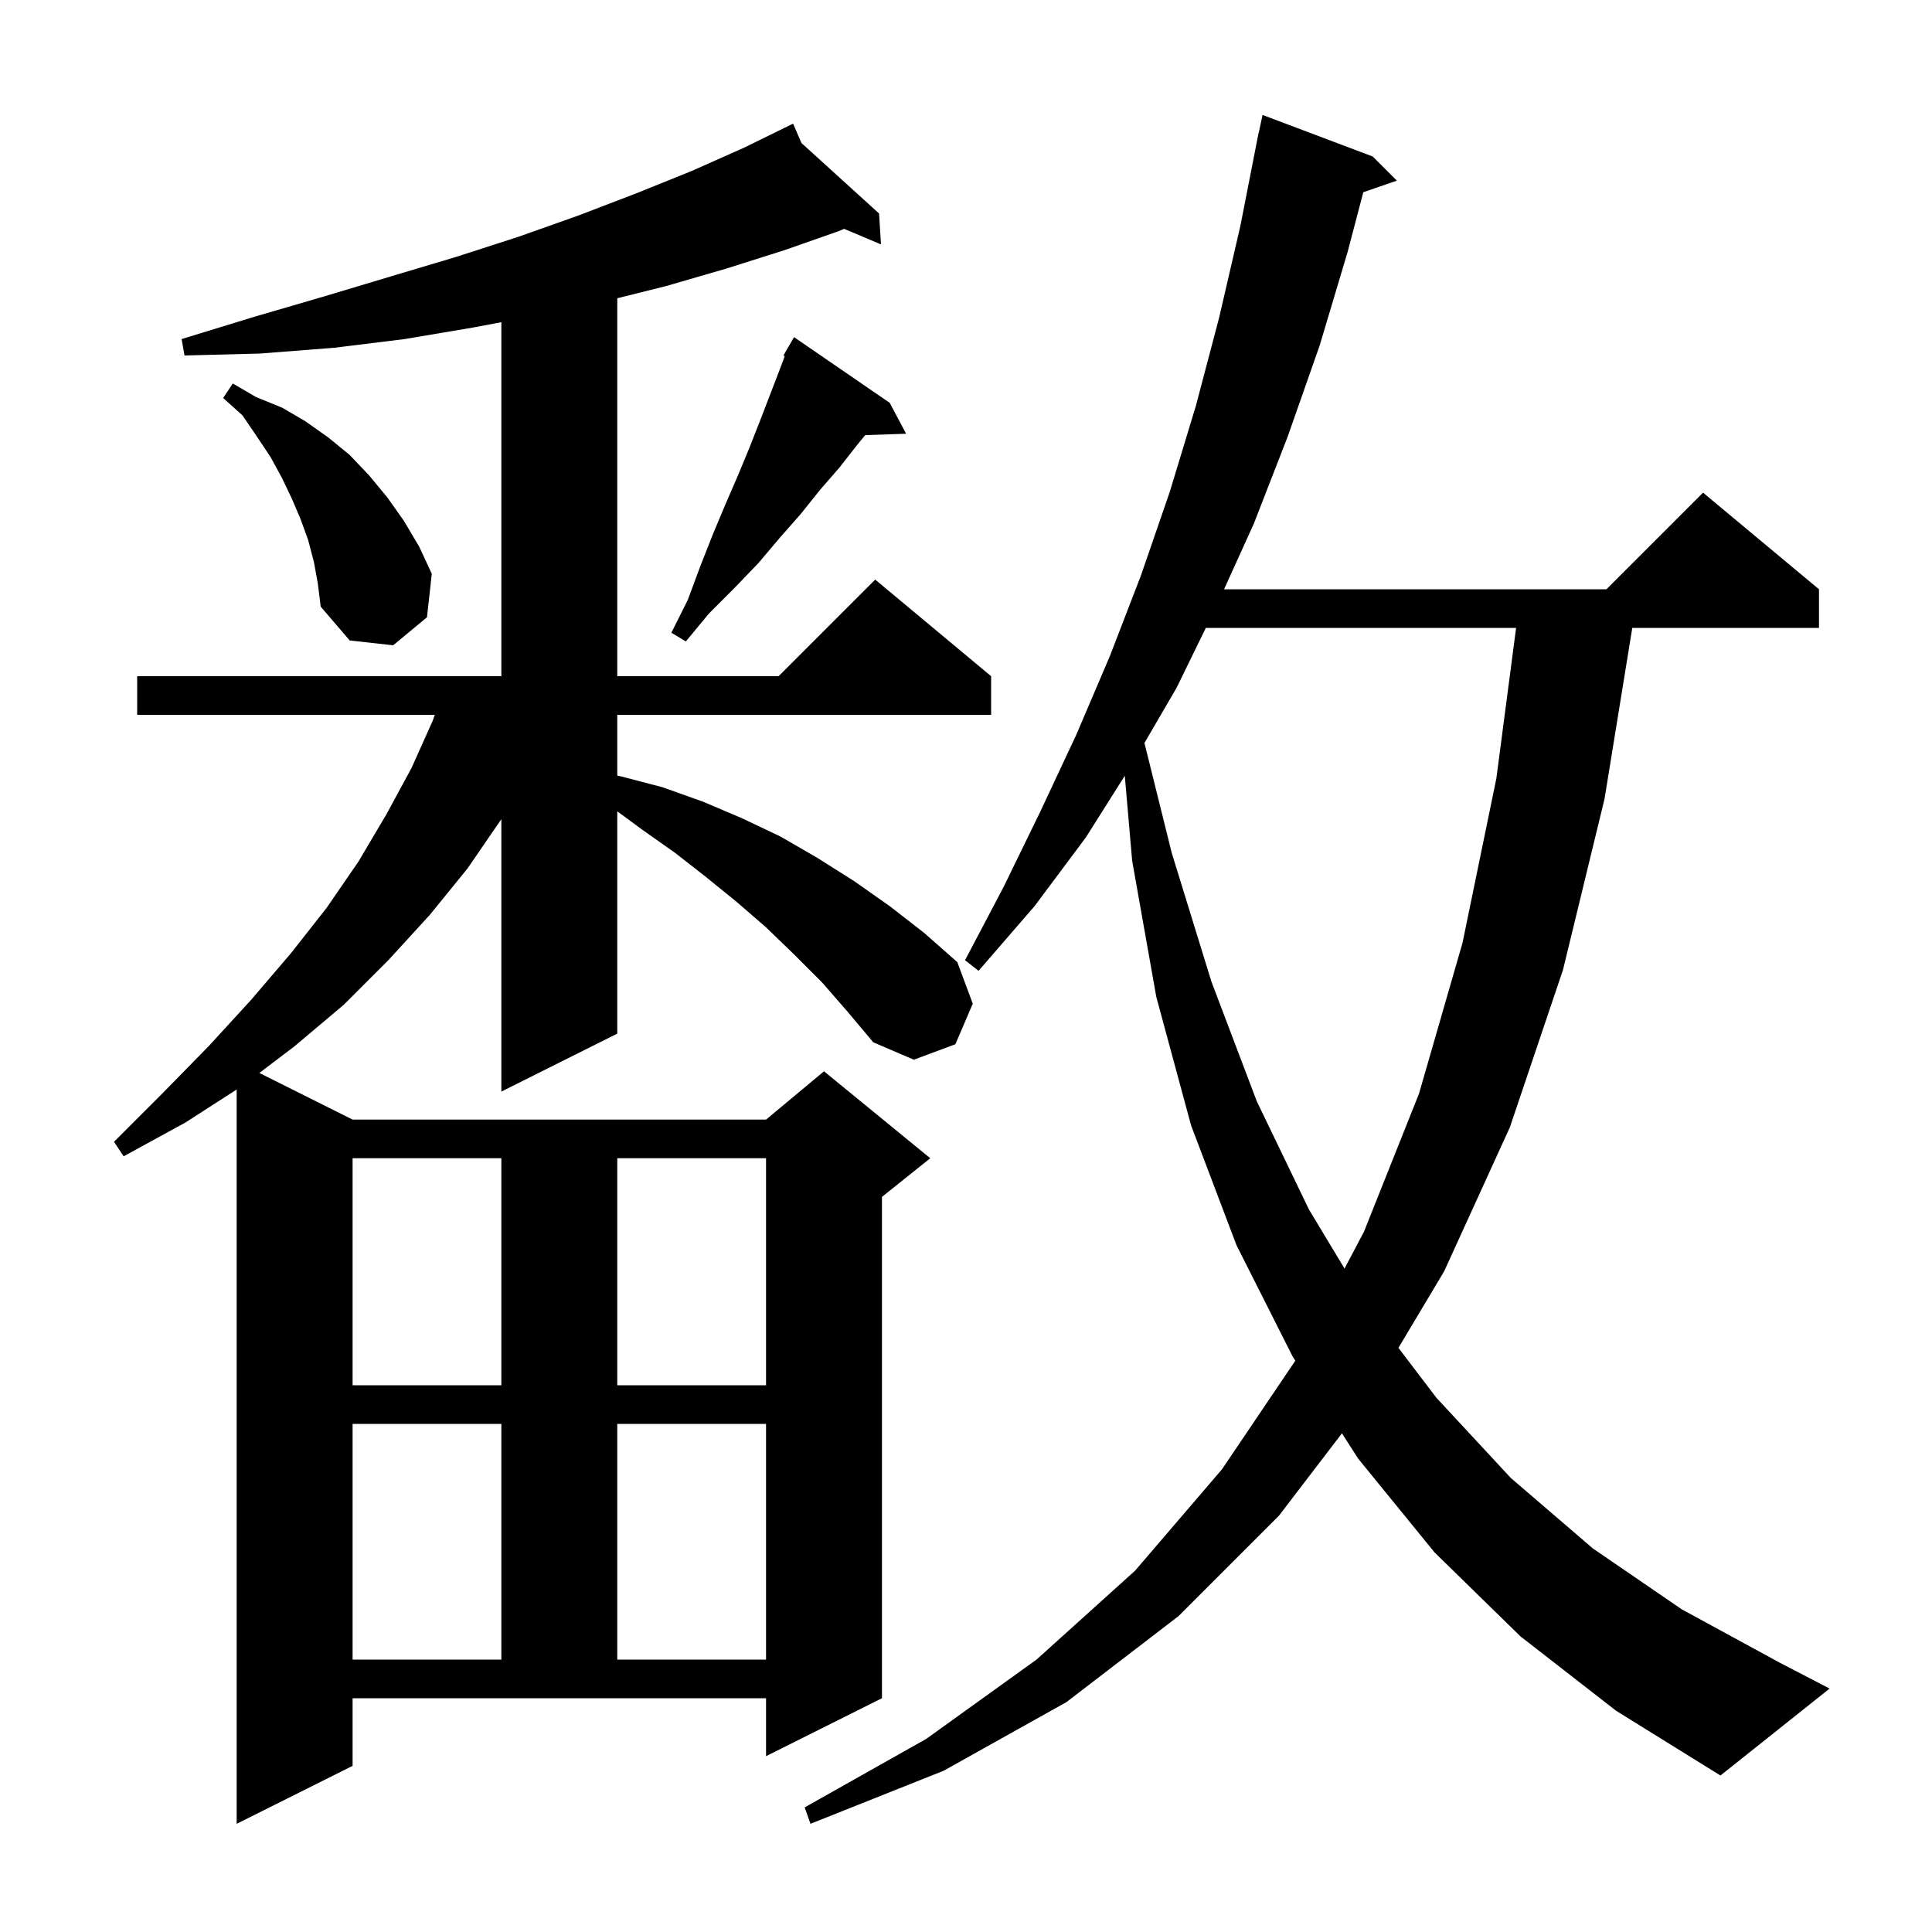 <svg xmlns="http://www.w3.org/2000/svg" xmlns:xlink="http://www.w3.org/1999/xlink" version="1.1" baseProfile="full" viewBox="0 0 200 200" width="200" height="200"><g fill="currentColor"><path d="M 157.4 169.4 L 148.5 160.7 L 140.6 151.0 L 138.917 148.377 L 132.4 156.9 L 122.0 167.3 L 110.4 176.2 L 97.7 183.3 L 83.9 188.8 L 83.3 187.1 L 95.9 180.0 L 107.3 171.8 L 117.5 162.6 L 126.5 152.1 L 134.092 140.856 L 133.8 140.4 L 128.0 128.9 L 123.3 116.5 L 119.7 103.2 L 117.2 89.1 L 116.438 80.307 L 112.4 86.7 L 107.1 93.8 L 101.3 100.5 L 99.9 99.4 L 103.9 91.8 L 107.7 84.0 L 111.4 76.1 L 114.9 67.9 L 118.1 59.6 L 121.1 50.9 L 123.8 42.0 L 126.2 32.9 L 128.4 23.4 L 130.104 14.701 L 130.1 14.7 L 130.148 14.476 L 130.3 13.7 L 130.314 13.703 L 130.7 11.9 L 142.1 16.2 L 144.6 18.7 L 141.128 19.899 L 139.5 26.1 L 136.6 35.8 L 133.3 45.2 L 129.8 54.2 L 126.716 61.0 L 166.3 61.0 L 176.3 51.0 L 188.3 61.0 L 188.3 65.0 L 168.973 65.0 L 166.1 82.7 L 161.8 100.4 L 156.3 116.7 L 149.5 131.6 L 144.766 139.53 L 148.7 144.7 L 156.4 153.0 L 164.9 160.3 L 174.1 166.6 L 184.2 172.1 L 189.4 174.8 L 178.1 183.8 L 167.3 177.1 Z M 85.1 101.7 L 82.2 98.8 L 79.3 96.0 L 76.3 93.4 L 73.1 90.8 L 69.9 88.3 L 66.5 85.9 L 63.9 83.988 L 63.9 107.0 L 51.9 113.0 L 51.9 84.8 L 48.4 89.9 L 44.5 94.7 L 40.2 99.4 L 35.6 104.0 L 30.5 108.3 L 26.847 111.074 L 36.5 115.9 L 79.3 115.9 L 85.3 110.9 L 96.3 119.9 L 91.3 123.9 L 91.3 175.8 L 79.3 181.8 L 79.3 175.8 L 36.5 175.8 L 36.5 182.8 L 24.5 188.8 L 24.5 112.786 L 19.2 116.2 L 12.8 119.7 L 11.8 118.2 L 16.8 113.2 L 21.6 108.3 L 26.0 103.5 L 30.1 98.7 L 33.8 94.0 L 37.1 89.2 L 40.0 84.3 L 42.6 79.5 L 44.8 74.6 L 45.008 74.0 L 14.2 74.0 L 14.2 70.0 L 51.9 70.0 L 51.9 33.354 L 49.0 33.9 L 41.9 35.1 L 34.6 36.0 L 26.9 36.6 L 19.1 36.8 L 18.8 35.1 L 26.3 32.8 L 33.5 30.7 L 40.5 28.6 L 47.2 26.6 L 53.7 24.5 L 59.9 22.3 L 65.9 20.0 L 71.6 17.7 L 77.0 15.3 L 81.217 13.233 L 81.2 13.2 L 81.229 13.227 L 82.1 12.8 L 82.967 14.805 L 91.0 22.1 L 91.2 25.3 L 87.381 23.689 L 86.9 23.9 L 81.2 25.9 L 75.2 27.8 L 69.0 29.6 L 63.9 30.875 L 63.9 70.0 L 80.6 70.0 L 90.6 60.0 L 102.6 70.0 L 102.6 74.0 L 63.9 74.0 L 63.9 80.295 L 64.4 80.4 L 68.6 81.5 L 72.8 83.0 L 76.8 84.7 L 80.8 86.6 L 84.6 88.8 L 88.4 91.2 L 92.1 93.8 L 95.7 96.6 L 99.1 99.6 L 100.7 103.9 L 98.9 108.1 L 94.6 109.7 L 90.4 107.9 L 87.8 104.8 Z M 36.5 147.4 L 36.5 171.8 L 51.9 171.8 L 51.9 147.4 Z M 63.9 147.4 L 63.9 171.8 L 79.3 171.8 L 79.3 147.4 Z M 36.5 119.9 L 36.5 143.4 L 51.9 143.4 L 51.9 119.9 Z M 63.9 119.9 L 63.9 143.4 L 79.3 143.4 L 79.3 119.9 Z M 124.826 65.0 L 121.8 71.2 L 118.473 76.914 L 121.3 88.3 L 125.4 101.6 L 130.1 114.0 L 135.5 125.2 L 139.185 131.322 L 141.2 127.5 L 146.9 113.2 L 151.4 97.6 L 154.9 80.6 L 156.946 65.0 Z M 32.5 58.2 L 31.9 55.9 L 31.1 53.7 L 30.2 51.6 L 29.2 49.5 L 28.0 47.3 L 26.6 45.2 L 25.1 43.0 L 23.1 41.2 L 24.1 39.7 L 26.5 41.1 L 29.2 42.2 L 31.6 43.6 L 34.0 45.3 L 36.2 47.1 L 38.2 49.2 L 40.1 51.5 L 41.8 53.9 L 43.4 56.6 L 44.7 59.4 L 44.2 63.9 L 40.7 66.8 L 36.2 66.3 L 33.2 62.8 L 32.9 60.4 Z M 92.1 41.7 L 93.8 44.9 L 89.564 45.044 L 88.7 46.1 L 86.9 48.4 L 84.9 50.7 L 82.9 53.2 L 80.7 55.7 L 78.5 58.3 L 76.0 60.9 L 73.4 63.5 L 71.0 66.4 L 69.5 65.5 L 71.2 62.1 L 72.5 58.6 L 73.8 55.3 L 75.1 52.2 L 76.4 49.2 L 77.6 46.3 L 78.7 43.5 L 80.7 38.3 L 81.239 36.862 L 81.1 36.8 L 81.561 36.003 L 81.6 35.9 L 81.616 35.909 L 82.2 34.9 Z "/></g></svg>